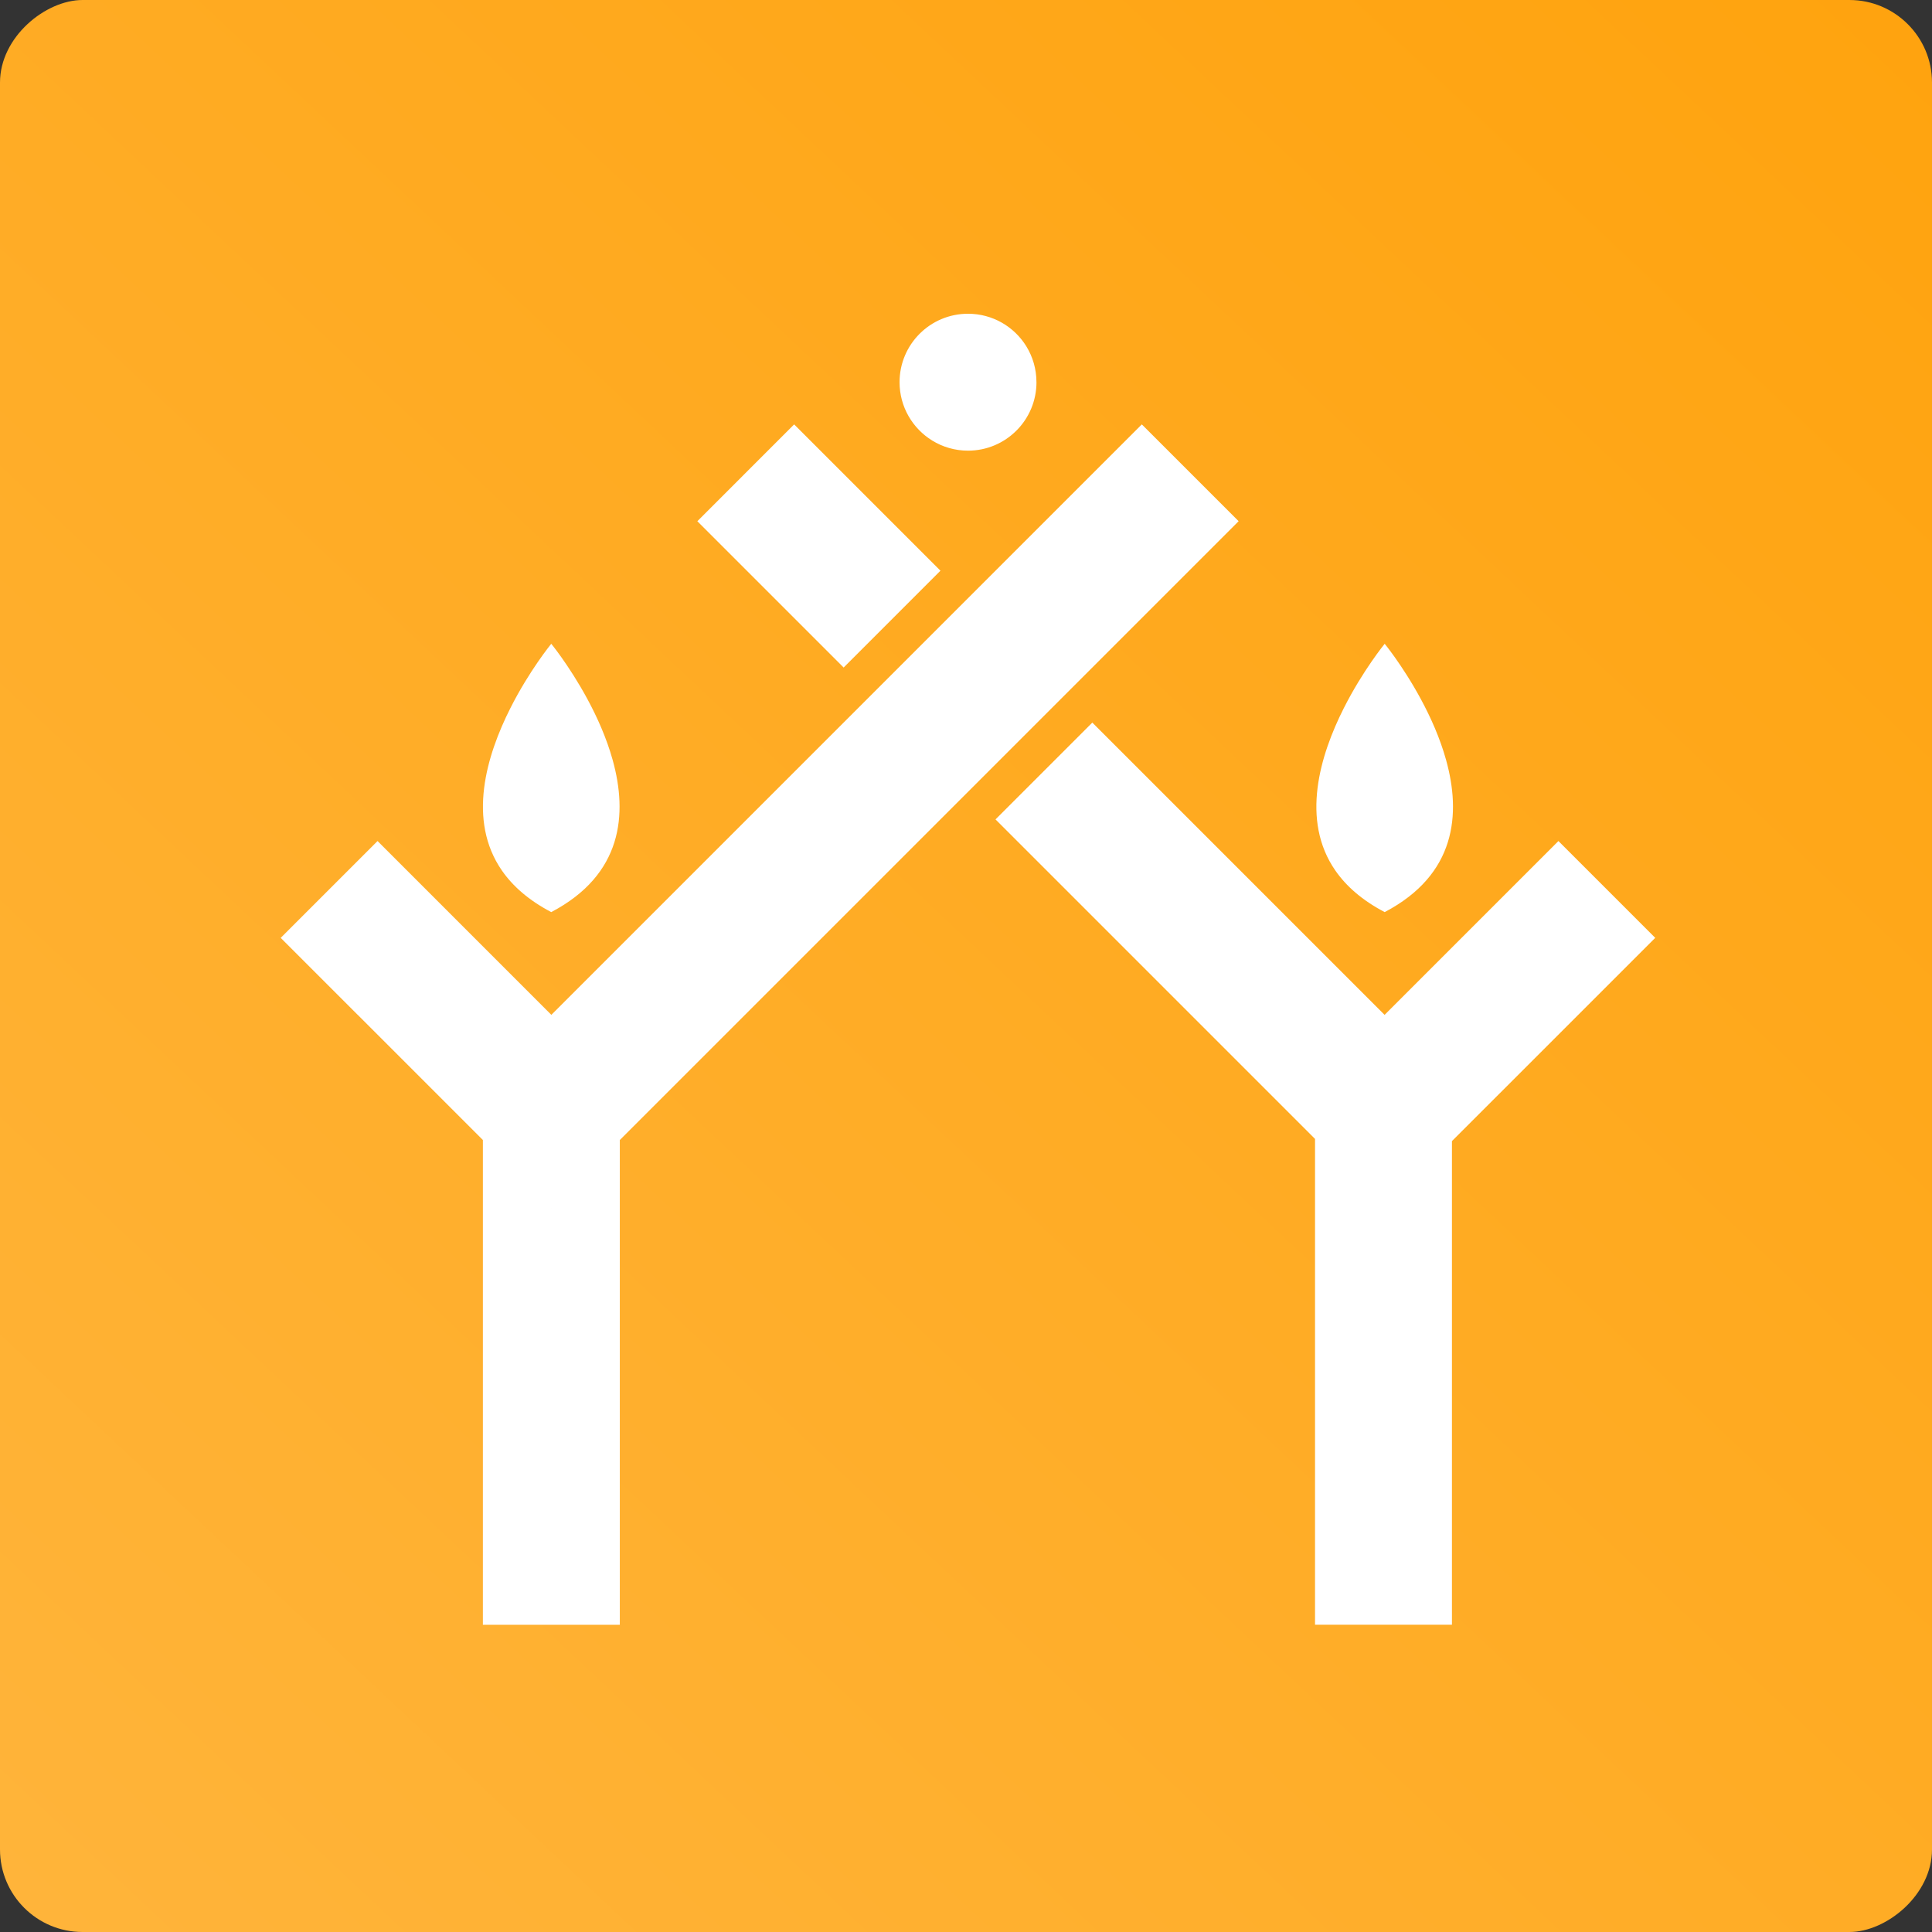 <svg xmlns="http://www.w3.org/2000/svg" width="234" height="234" viewBox="0 0 234 234" fill="none"><rect x="0" y="0" width="234" height="234" fill="#333333" stroke="none"/><rect y="234" width="234" height="234" rx="10" transform="rotate(-90 0 234)" fill="url(#paint0_linear_231_1641)"></rect><path d="M117.244 54.583C121.826 54.583 125.536 50.868 125.536 46.289L125.533 46.291C125.533 44.698 125.085 43.21 124.308 41.948C122.85 39.578 120.23 38 117.244 38C112.662 38 108.953 41.712 108.953 46.291C108.953 49.277 110.533 51.894 112.901 53.355C114.163 54.135 115.651 54.583 117.244 54.583Z" fill="white"></path><path fill-rule="evenodd" clip-rule="evenodd" d="M138.294 51.402L150.02 63.127L75.07 138.077V196.788H58.487V138.077L43.331 122.918H43.325L34 113.592L45.728 101.864L54.332 110.469L55.056 111.195L66.778 122.918L138.294 51.402ZM66.778 146.366V146.371H66.787V146.366H66.778Z" fill="white"></path><path d="M113.905 69.122L96.185 51.402L84.46 63.13L102.18 80.85L113.905 69.122Z" fill="white"></path><path d="M188.752 101.865L167.698 122.919L132.3 87.52L120.574 99.245L159.274 137.945V196.787H175.857V138.208L200.477 113.591L188.752 101.865Z" fill="white"></path><path d="M66.761 110.469C64.028 109.037 62.1 107.322 60.795 105.444C56.569 99.351 58.916 91.507 61.819 85.761C64.118 81.209 66.767 77.974 66.767 77.974C66.767 77.974 67.249 78.565 67.987 79.597C69.686 81.991 72.733 86.758 74.202 92.038C76.029 98.593 75.419 105.929 66.772 110.469H66.761Z" fill="white"></path><path d="M161.739 105.444C163.043 107.322 164.971 109.037 167.705 110.469H167.715C176.362 105.929 176.972 98.593 175.145 92.038C173.676 86.758 170.629 81.991 168.93 79.597C168.193 78.565 167.71 77.974 167.71 77.974C167.71 77.974 165.061 81.209 162.762 85.761C159.859 91.507 157.512 99.351 161.739 105.444Z" fill="white"></path><defs><linearGradient id="paint0_linear_231_1641" x1="234" y1="468" x2="-179.082" y2="79.99" gradientUnits="userSpaceOnUse"><stop stop-color="#FFA30E"></stop><stop offset="0.981" stop-color="#FFC059"></stop></linearGradient></defs></svg>